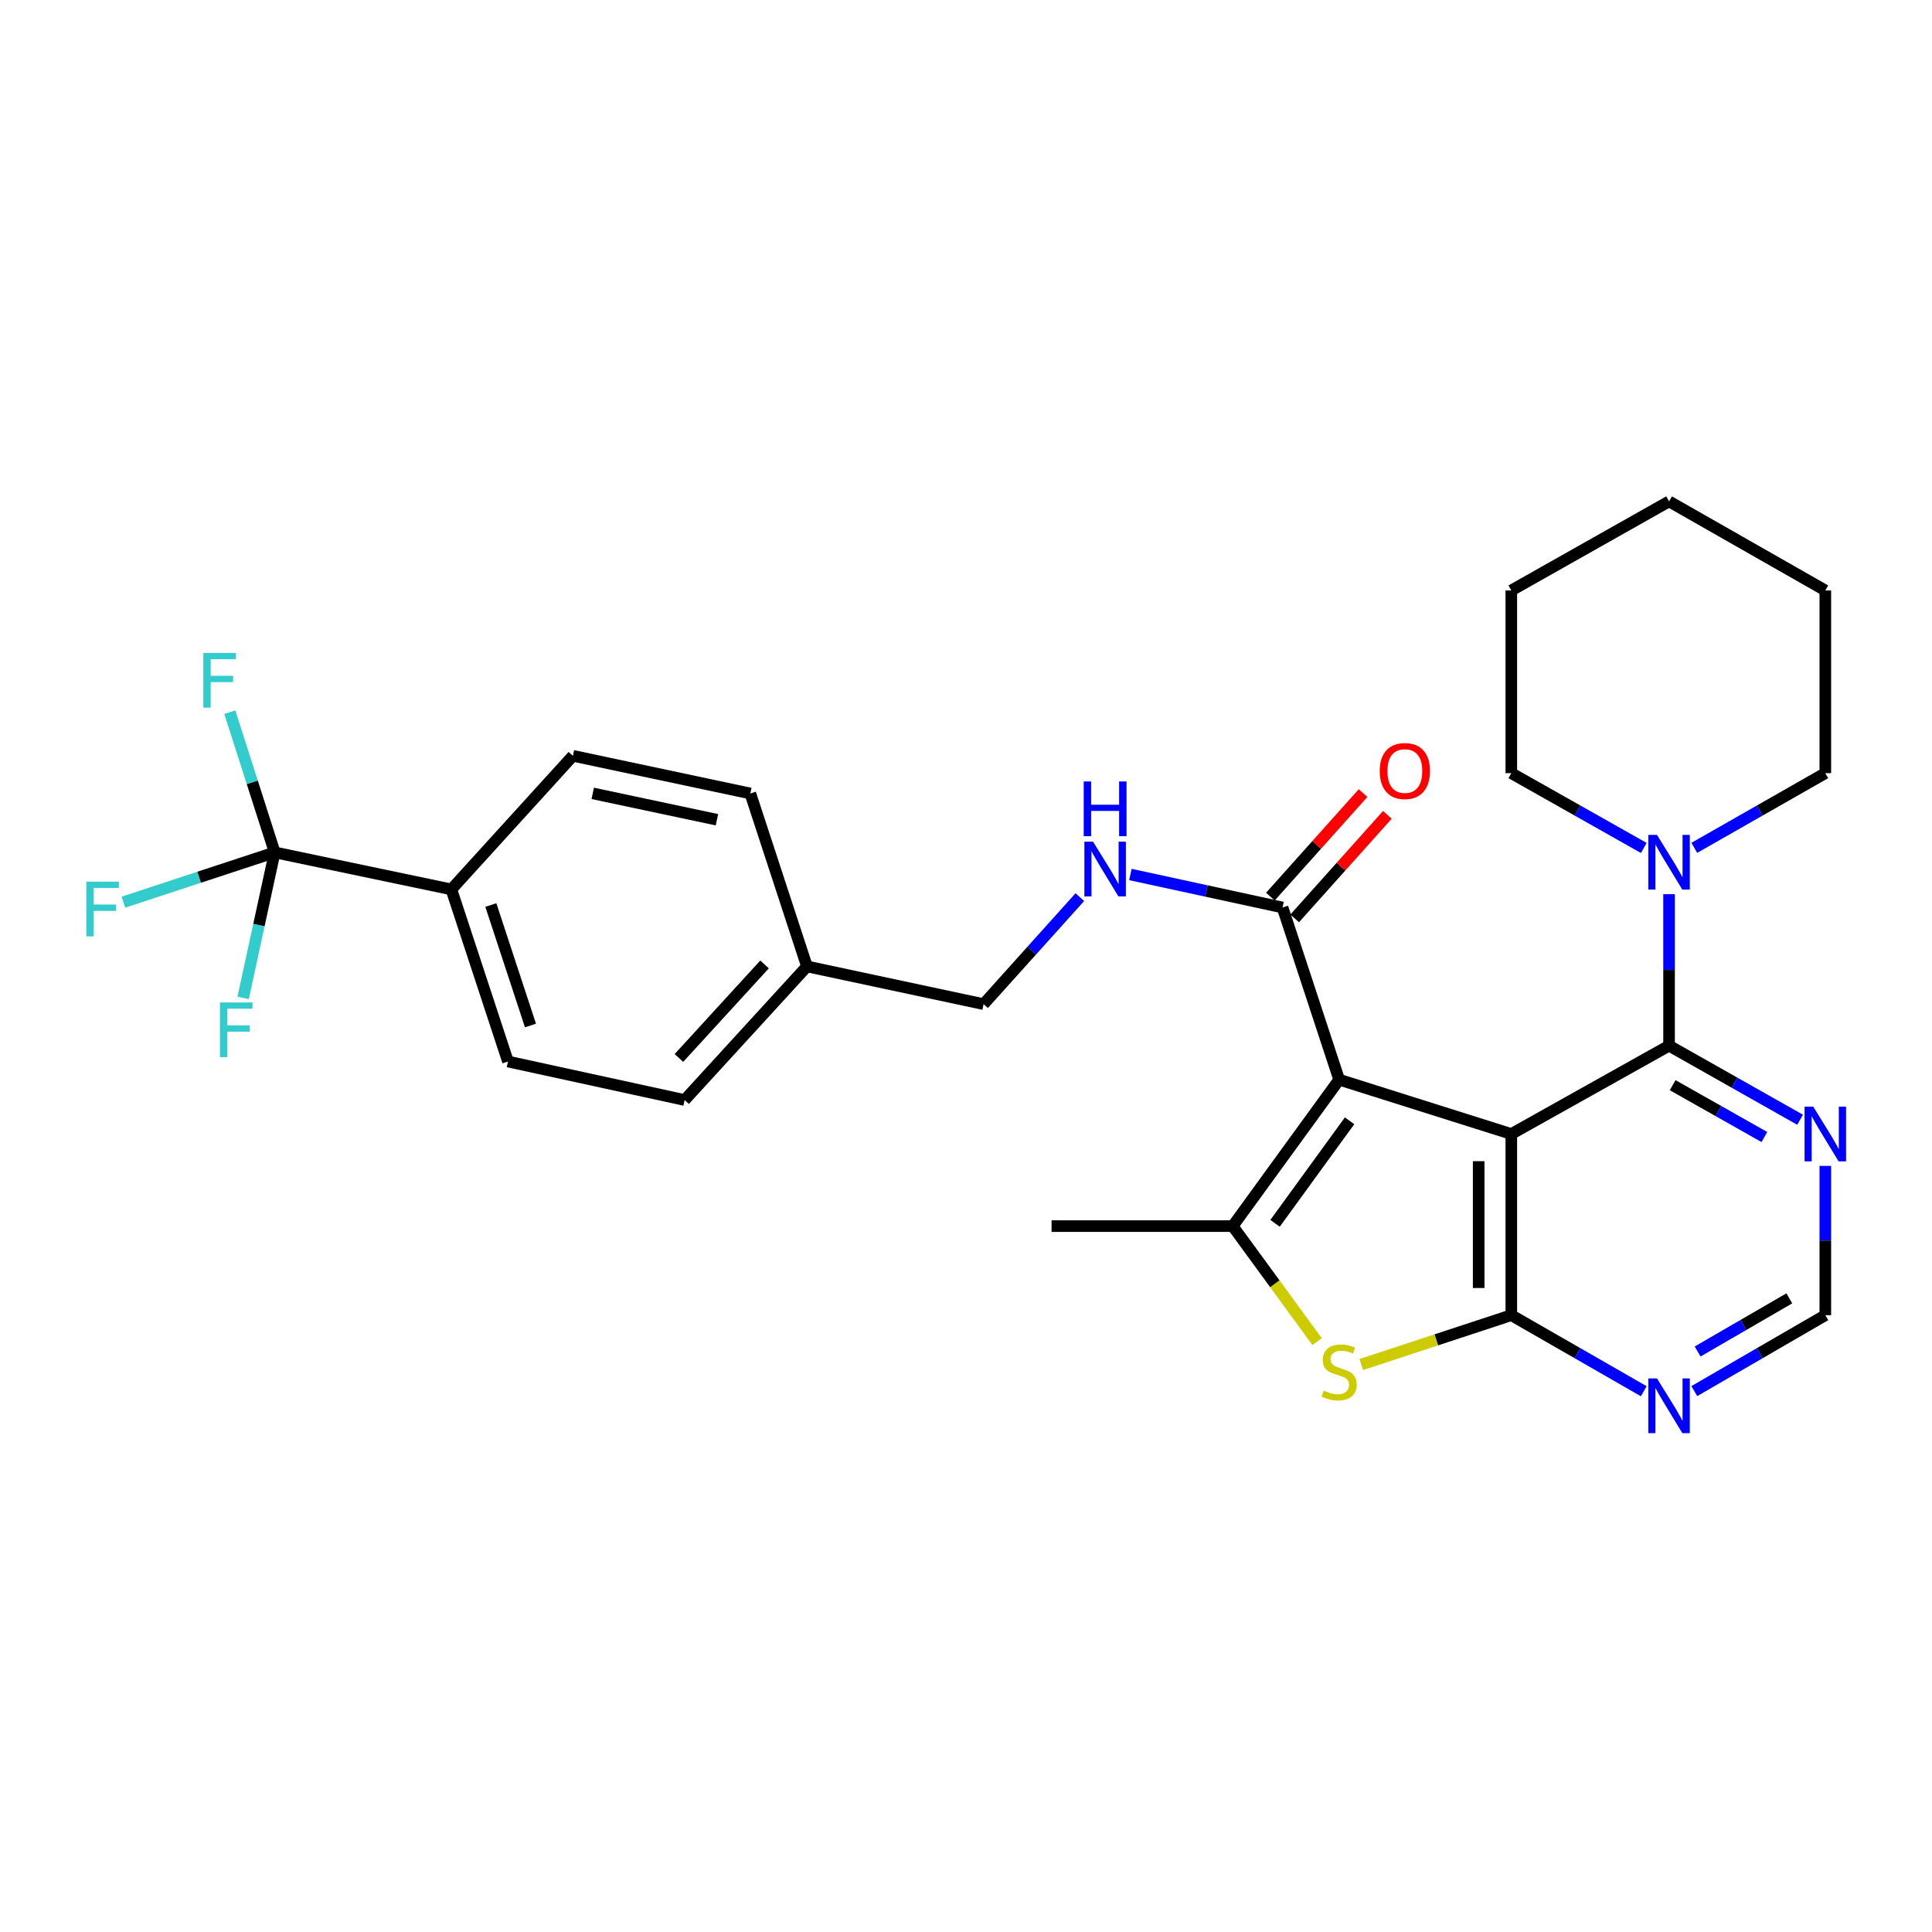 <?xml version='1.0' encoding='iso-8859-1'?>
<svg version='1.1' baseProfile='full'
              xmlns='http://www.w3.org/2000/svg'
                      xmlns:rdkit='http://www.rdkit.org/xml'
                      xmlns:xlink='http://www.w3.org/1999/xlink'
                  xml:space='preserve'
width='1000px' height='1000px' viewBox='0 0 1000 1000'>
<!-- END OF HEADER -->
<rect style='opacity:1.0;fill:#FFFFFF;stroke:none' width='1000' height='1000' x='0' y='0'> </rect>
<path class='bond-0' d='M 782.247,586.958 L 693.15,558.829' style='fill:none;fill-rule:evenodd;stroke:#000000;stroke-width:6px;stroke-linecap:butt;stroke-linejoin:miter;stroke-opacity:1' />
<path class='bond-1' d='M 782.247,586.958 L 782.247,680.735' style='fill:none;fill-rule:evenodd;stroke:#000000;stroke-width:6px;stroke-linecap:butt;stroke-linejoin:miter;stroke-opacity:1' />
<path class='bond-1' d='M 765.363,601.025 L 765.363,666.669' style='fill:none;fill-rule:evenodd;stroke:#000000;stroke-width:6px;stroke-linecap:butt;stroke-linejoin:miter;stroke-opacity:1' />
<path class='bond-3' d='M 782.247,586.958 L 863.905,541.242' style='fill:none;fill-rule:evenodd;stroke:#000000;stroke-width:6px;stroke-linecap:butt;stroke-linejoin:miter;stroke-opacity:1' />
<path class='bond-2' d='M 693.15,558.829 L 638.045,634.635' style='fill:none;fill-rule:evenodd;stroke:#000000;stroke-width:6px;stroke-linecap:butt;stroke-linejoin:miter;stroke-opacity:1' />
<path class='bond-2' d='M 698.541,580.127 L 659.967,633.191' style='fill:none;fill-rule:evenodd;stroke:#000000;stroke-width:6px;stroke-linecap:butt;stroke-linejoin:miter;stroke-opacity:1' />
<path class='bond-5' d='M 693.15,558.829 L 663.839,469.723' style='fill:none;fill-rule:evenodd;stroke:#000000;stroke-width:6px;stroke-linecap:butt;stroke-linejoin:miter;stroke-opacity:1' />
<path class='bond-4' d='M 782.247,680.735 L 743.411,693.512' style='fill:none;fill-rule:evenodd;stroke:#000000;stroke-width:6px;stroke-linecap:butt;stroke-linejoin:miter;stroke-opacity:1' />
<path class='bond-4' d='M 743.411,693.512 L 704.575,706.288' style='fill:none;fill-rule:evenodd;stroke:#CCCC00;stroke-width:6px;stroke-linecap:butt;stroke-linejoin:miter;stroke-opacity:1' />
<path class='bond-8' d='M 782.247,680.735 L 816.529,700.416' style='fill:none;fill-rule:evenodd;stroke:#000000;stroke-width:6px;stroke-linecap:butt;stroke-linejoin:miter;stroke-opacity:1' />
<path class='bond-8' d='M 816.529,700.416 L 850.811,720.098' style='fill:none;fill-rule:evenodd;stroke:#0000FF;stroke-width:6px;stroke-linecap:butt;stroke-linejoin:miter;stroke-opacity:1' />
<path class='bond-20' d='M 638.045,634.635 L 544.287,634.635' style='fill:none;fill-rule:evenodd;stroke:#000000;stroke-width:6px;stroke-linecap:butt;stroke-linejoin:miter;stroke-opacity:1' />
<path class='bond-29' d='M 638.045,634.635 L 659.89,664.53' style='fill:none;fill-rule:evenodd;stroke:#000000;stroke-width:6px;stroke-linecap:butt;stroke-linejoin:miter;stroke-opacity:1' />
<path class='bond-29' d='M 659.89,664.53 L 681.735,694.425' style='fill:none;fill-rule:evenodd;stroke:#CCCC00;stroke-width:6px;stroke-linecap:butt;stroke-linejoin:miter;stroke-opacity:1' />
<path class='bond-7' d='M 863.905,541.242 L 863.905,502.034' style='fill:none;fill-rule:evenodd;stroke:#000000;stroke-width:6px;stroke-linecap:butt;stroke-linejoin:miter;stroke-opacity:1' />
<path class='bond-7' d='M 863.905,502.034 L 863.905,462.827' style='fill:none;fill-rule:evenodd;stroke:#0000FF;stroke-width:6px;stroke-linecap:butt;stroke-linejoin:miter;stroke-opacity:1' />
<path class='bond-9' d='M 863.905,541.242 L 897.814,560.409' style='fill:none;fill-rule:evenodd;stroke:#000000;stroke-width:6px;stroke-linecap:butt;stroke-linejoin:miter;stroke-opacity:1' />
<path class='bond-9' d='M 897.814,560.409 L 931.723,579.575' style='fill:none;fill-rule:evenodd;stroke:#0000FF;stroke-width:6px;stroke-linecap:butt;stroke-linejoin:miter;stroke-opacity:1' />
<path class='bond-9' d='M 865.77,561.69 L 889.506,575.106' style='fill:none;fill-rule:evenodd;stroke:#000000;stroke-width:6px;stroke-linecap:butt;stroke-linejoin:miter;stroke-opacity:1' />
<path class='bond-9' d='M 889.506,575.106 L 913.242,588.523' style='fill:none;fill-rule:evenodd;stroke:#0000FF;stroke-width:6px;stroke-linecap:butt;stroke-linejoin:miter;stroke-opacity:1' />
<path class='bond-10' d='M 663.839,469.723 L 624.47,461.182' style='fill:none;fill-rule:evenodd;stroke:#000000;stroke-width:6px;stroke-linecap:butt;stroke-linejoin:miter;stroke-opacity:1' />
<path class='bond-10' d='M 624.47,461.182 L 585.102,452.641' style='fill:none;fill-rule:evenodd;stroke:#0000FF;stroke-width:6px;stroke-linecap:butt;stroke-linejoin:miter;stroke-opacity:1' />
<path class='bond-13' d='M 670.128,475.354 L 694.115,448.559' style='fill:none;fill-rule:evenodd;stroke:#000000;stroke-width:6px;stroke-linecap:butt;stroke-linejoin:miter;stroke-opacity:1' />
<path class='bond-13' d='M 694.115,448.559 L 718.103,421.765' style='fill:none;fill-rule:evenodd;stroke:#FF0000;stroke-width:6px;stroke-linecap:butt;stroke-linejoin:miter;stroke-opacity:1' />
<path class='bond-13' d='M 657.549,464.093 L 681.536,437.298' style='fill:none;fill-rule:evenodd;stroke:#000000;stroke-width:6px;stroke-linecap:butt;stroke-linejoin:miter;stroke-opacity:1' />
<path class='bond-13' d='M 681.536,437.298 L 705.524,410.504' style='fill:none;fill-rule:evenodd;stroke:#FF0000;stroke-width:6px;stroke-linecap:butt;stroke-linejoin:miter;stroke-opacity:1' />
<path class='bond-6' d='M 142.184,441.19 L 233.626,460.353' style='fill:none;fill-rule:evenodd;stroke:#000000;stroke-width:6px;stroke-linecap:butt;stroke-linejoin:miter;stroke-opacity:1' />
<path class='bond-14' d='M 142.184,441.19 L 134.014,478.853' style='fill:none;fill-rule:evenodd;stroke:#000000;stroke-width:6px;stroke-linecap:butt;stroke-linejoin:miter;stroke-opacity:1' />
<path class='bond-14' d='M 134.014,478.853 L 125.843,516.517' style='fill:none;fill-rule:evenodd;stroke:#33CCCC;stroke-width:6px;stroke-linecap:butt;stroke-linejoin:miter;stroke-opacity:1' />
<path class='bond-15' d='M 142.184,441.19 L 130.568,404.901' style='fill:none;fill-rule:evenodd;stroke:#000000;stroke-width:6px;stroke-linecap:butt;stroke-linejoin:miter;stroke-opacity:1' />
<path class='bond-15' d='M 130.568,404.901 L 118.951,368.611' style='fill:none;fill-rule:evenodd;stroke:#33CCCC;stroke-width:6px;stroke-linecap:butt;stroke-linejoin:miter;stroke-opacity:1' />
<path class='bond-16' d='M 142.184,441.19 L 103.028,454.079' style='fill:none;fill-rule:evenodd;stroke:#000000;stroke-width:6px;stroke-linecap:butt;stroke-linejoin:miter;stroke-opacity:1' />
<path class='bond-16' d='M 103.028,454.079 L 63.871,466.968' style='fill:none;fill-rule:evenodd;stroke:#33CCCC;stroke-width:6px;stroke-linecap:butt;stroke-linejoin:miter;stroke-opacity:1' />
<path class='bond-24' d='M 876.973,438.841 L 910.879,419.507' style='fill:none;fill-rule:evenodd;stroke:#0000FF;stroke-width:6px;stroke-linecap:butt;stroke-linejoin:miter;stroke-opacity:1' />
<path class='bond-24' d='M 910.879,419.507 L 944.785,400.173' style='fill:none;fill-rule:evenodd;stroke:#000000;stroke-width:6px;stroke-linecap:butt;stroke-linejoin:miter;stroke-opacity:1' />
<path class='bond-25' d='M 850.821,438.903 L 816.534,419.538' style='fill:none;fill-rule:evenodd;stroke:#0000FF;stroke-width:6px;stroke-linecap:butt;stroke-linejoin:miter;stroke-opacity:1' />
<path class='bond-25' d='M 816.534,419.538 L 782.247,400.173' style='fill:none;fill-rule:evenodd;stroke:#000000;stroke-width:6px;stroke-linecap:butt;stroke-linejoin:miter;stroke-opacity:1' />
<path class='bond-30' d='M 876.982,720.035 L 910.884,700.385' style='fill:none;fill-rule:evenodd;stroke:#0000FF;stroke-width:6px;stroke-linecap:butt;stroke-linejoin:miter;stroke-opacity:1' />
<path class='bond-30' d='M 910.884,700.385 L 944.785,680.735' style='fill:none;fill-rule:evenodd;stroke:#000000;stroke-width:6px;stroke-linecap:butt;stroke-linejoin:miter;stroke-opacity:1' />
<path class='bond-30' d='M 878.686,699.533 L 902.417,685.778' style='fill:none;fill-rule:evenodd;stroke:#0000FF;stroke-width:6px;stroke-linecap:butt;stroke-linejoin:miter;stroke-opacity:1' />
<path class='bond-30' d='M 902.417,685.778 L 926.148,672.023' style='fill:none;fill-rule:evenodd;stroke:#000000;stroke-width:6px;stroke-linecap:butt;stroke-linejoin:miter;stroke-opacity:1' />
<path class='bond-11' d='M 944.785,603.463 L 944.785,642.099' style='fill:none;fill-rule:evenodd;stroke:#0000FF;stroke-width:6px;stroke-linecap:butt;stroke-linejoin:miter;stroke-opacity:1' />
<path class='bond-11' d='M 944.785,642.099 L 944.785,680.735' style='fill:none;fill-rule:evenodd;stroke:#000000;stroke-width:6px;stroke-linecap:butt;stroke-linejoin:miter;stroke-opacity:1' />
<path class='bond-19' d='M 558.921,464.359 L 534.017,492.051' style='fill:none;fill-rule:evenodd;stroke:#0000FF;stroke-width:6px;stroke-linecap:butt;stroke-linejoin:miter;stroke-opacity:1' />
<path class='bond-19' d='M 534.017,492.051 L 509.113,519.744' style='fill:none;fill-rule:evenodd;stroke:#000000;stroke-width:6px;stroke-linecap:butt;stroke-linejoin:miter;stroke-opacity:1' />
<path class='bond-12' d='M 233.626,460.353 L 262.928,549.44' style='fill:none;fill-rule:evenodd;stroke:#000000;stroke-width:6px;stroke-linecap:butt;stroke-linejoin:miter;stroke-opacity:1' />
<path class='bond-12' d='M 254.059,468.441 L 274.57,530.802' style='fill:none;fill-rule:evenodd;stroke:#000000;stroke-width:6px;stroke-linecap:butt;stroke-linejoin:miter;stroke-opacity:1' />
<path class='bond-32' d='M 233.626,460.353 L 296.535,391.207' style='fill:none;fill-rule:evenodd;stroke:#000000;stroke-width:6px;stroke-linecap:butt;stroke-linejoin:miter;stroke-opacity:1' />
<path class='bond-17' d='M 296.535,391.207 L 388.361,410.707' style='fill:none;fill-rule:evenodd;stroke:#000000;stroke-width:6px;stroke-linecap:butt;stroke-linejoin:miter;stroke-opacity:1' />
<path class='bond-17' d='M 306.801,410.647 L 371.08,424.297' style='fill:none;fill-rule:evenodd;stroke:#000000;stroke-width:6px;stroke-linecap:butt;stroke-linejoin:miter;stroke-opacity:1' />
<path class='bond-18' d='M 262.928,549.44 L 354.369,569.372' style='fill:none;fill-rule:evenodd;stroke:#000000;stroke-width:6px;stroke-linecap:butt;stroke-linejoin:miter;stroke-opacity:1' />
<path class='bond-21' d='M 509.113,519.744 L 417.681,500.216' style='fill:none;fill-rule:evenodd;stroke:#000000;stroke-width:6px;stroke-linecap:butt;stroke-linejoin:miter;stroke-opacity:1' />
<path class='bond-22' d='M 417.681,500.216 L 388.361,410.707' style='fill:none;fill-rule:evenodd;stroke:#000000;stroke-width:6px;stroke-linecap:butt;stroke-linejoin:miter;stroke-opacity:1' />
<path class='bond-23' d='M 417.681,500.216 L 354.369,569.372' style='fill:none;fill-rule:evenodd;stroke:#000000;stroke-width:6px;stroke-linecap:butt;stroke-linejoin:miter;stroke-opacity:1' />
<path class='bond-23' d='M 395.732,499.189 L 351.413,547.598' style='fill:none;fill-rule:evenodd;stroke:#000000;stroke-width:6px;stroke-linecap:butt;stroke-linejoin:miter;stroke-opacity:1' />
<path class='bond-26' d='M 944.785,400.173 L 944.785,305.618' style='fill:none;fill-rule:evenodd;stroke:#000000;stroke-width:6px;stroke-linecap:butt;stroke-linejoin:miter;stroke-opacity:1' />
<path class='bond-27' d='M 782.247,400.173 L 782.247,305.618' style='fill:none;fill-rule:evenodd;stroke:#000000;stroke-width:6px;stroke-linecap:butt;stroke-linejoin:miter;stroke-opacity:1' />
<path class='bond-31' d='M 944.785,305.618 L 863.905,259.517' style='fill:none;fill-rule:evenodd;stroke:#000000;stroke-width:6px;stroke-linecap:butt;stroke-linejoin:miter;stroke-opacity:1' />
<path class='bond-28' d='M 782.247,305.618 L 863.905,259.517' style='fill:none;fill-rule:evenodd;stroke:#000000;stroke-width:6px;stroke-linecap:butt;stroke-linejoin:miter;stroke-opacity:1' />
<path  class='atom-5' d='M 685.15 719.767
Q 685.47 719.887, 686.79 720.447
Q 688.11 721.007, 689.55 721.367
Q 691.03 721.687, 692.47 721.687
Q 695.15 721.687, 696.71 720.407
Q 698.27 719.087, 698.27 716.807
Q 698.27 715.247, 697.47 714.287
Q 696.71 713.327, 695.51 712.807
Q 694.31 712.287, 692.31 711.687
Q 689.79 710.927, 688.27 710.207
Q 686.79 709.487, 685.71 707.967
Q 684.67 706.447, 684.67 703.887
Q 684.67 700.327, 687.07 698.127
Q 689.51 695.927, 694.31 695.927
Q 697.59 695.927, 701.31 697.487
L 700.39 700.567
Q 696.99 699.167, 694.43 699.167
Q 691.67 699.167, 690.15 700.327
Q 688.63 701.447, 688.67 703.407
Q 688.67 704.927, 689.43 705.847
Q 690.23 706.767, 691.35 707.287
Q 692.51 707.807, 694.43 708.407
Q 696.99 709.207, 698.51 710.007
Q 700.03 710.807, 701.11 712.447
Q 702.23 714.047, 702.23 716.807
Q 702.23 720.727, 699.59 722.847
Q 696.99 724.927, 692.63 724.927
Q 690.11 724.927, 688.19 724.367
Q 686.31 723.847, 684.07 722.927
L 685.15 719.767
' fill='#CCCC00'/>
<path  class='atom-8' d='M 857.645 432.133
L 866.925 447.133
Q 867.845 448.613, 869.325 451.293
Q 870.805 453.973, 870.885 454.133
L 870.885 432.133
L 874.645 432.133
L 874.645 460.453
L 870.765 460.453
L 860.805 444.053
Q 859.645 442.133, 858.405 439.933
Q 857.205 437.733, 856.845 437.053
L 856.845 460.453
L 853.165 460.453
L 853.165 432.133
L 857.645 432.133
' fill='#0000FF'/>
<path  class='atom-9' d='M 857.645 713.455
L 866.925 728.455
Q 867.845 729.935, 869.325 732.615
Q 870.805 735.295, 870.885 735.455
L 870.885 713.455
L 874.645 713.455
L 874.645 741.775
L 870.765 741.775
L 860.805 725.375
Q 859.645 723.455, 858.405 721.255
Q 857.205 719.055, 856.845 718.375
L 856.845 741.775
L 853.165 741.775
L 853.165 713.455
L 857.645 713.455
' fill='#0000FF'/>
<path  class='atom-10' d='M 938.525 572.798
L 947.805 587.798
Q 948.725 589.278, 950.205 591.958
Q 951.685 594.638, 951.765 594.798
L 951.765 572.798
L 955.525 572.798
L 955.525 601.118
L 951.645 601.118
L 941.685 584.718
Q 940.525 582.798, 939.285 580.598
Q 938.085 578.398, 937.725 577.718
L 937.725 601.118
L 934.045 601.118
L 934.045 572.798
L 938.525 572.798
' fill='#0000FF'/>
<path  class='atom-11' d='M 565.753 435.641
L 575.033 450.641
Q 575.953 452.121, 577.433 454.801
Q 578.913 457.481, 578.993 457.641
L 578.993 435.641
L 582.753 435.641
L 582.753 463.961
L 578.873 463.961
L 568.913 447.561
Q 567.753 445.641, 566.513 443.441
Q 565.313 441.241, 564.953 440.561
L 564.953 463.961
L 561.273 463.961
L 561.273 435.641
L 565.753 435.641
' fill='#0000FF'/>
<path  class='atom-11' d='M 560.933 404.489
L 564.773 404.489
L 564.773 416.529
L 579.253 416.529
L 579.253 404.489
L 583.093 404.489
L 583.093 432.809
L 579.253 432.809
L 579.253 419.729
L 564.773 419.729
L 564.773 432.809
L 560.933 432.809
L 560.933 404.489
' fill='#0000FF'/>
<path  class='atom-14' d='M 714.151 399.081
Q 714.151 392.281, 717.511 388.481
Q 720.871 384.681, 727.151 384.681
Q 733.431 384.681, 736.791 388.481
Q 740.151 392.281, 740.151 399.081
Q 740.151 405.961, 736.751 409.881
Q 733.351 413.761, 727.151 413.761
Q 720.911 413.761, 717.511 409.881
Q 714.151 406.001, 714.151 399.081
M 727.151 410.561
Q 731.471 410.561, 733.791 407.681
Q 736.151 404.761, 736.151 399.081
Q 736.151 393.521, 733.791 390.721
Q 731.471 387.881, 727.151 387.881
Q 722.831 387.881, 720.471 390.681
Q 718.151 393.481, 718.151 399.081
Q 718.151 404.801, 720.471 407.681
Q 722.831 410.561, 727.151 410.561
' fill='#FF0000'/>
<path  class='atom-15' d='M 113.842 518.866
L 130.682 518.866
L 130.682 522.106
L 117.642 522.106
L 117.642 530.706
L 129.242 530.706
L 129.242 533.986
L 117.642 533.986
L 117.642 547.186
L 113.842 547.186
L 113.842 518.866
' fill='#33CCCC'/>
<path  class='atom-16' d='M 105.25 337.953
L 122.09 337.953
L 122.09 341.193
L 109.05 341.193
L 109.05 349.793
L 120.65 349.793
L 120.65 353.073
L 109.05 353.073
L 109.05 366.273
L 105.25 366.273
L 105.25 337.953
' fill='#33CCCC'/>
<path  class='atom-17' d='M 44.686 456.351
L 61.526 456.351
L 61.526 459.591
L 48.486 459.591
L 48.486 468.191
L 60.086 468.191
L 60.086 471.471
L 48.486 471.471
L 48.486 484.671
L 44.686 484.671
L 44.686 456.351
' fill='#33CCCC'/>
</svg>
